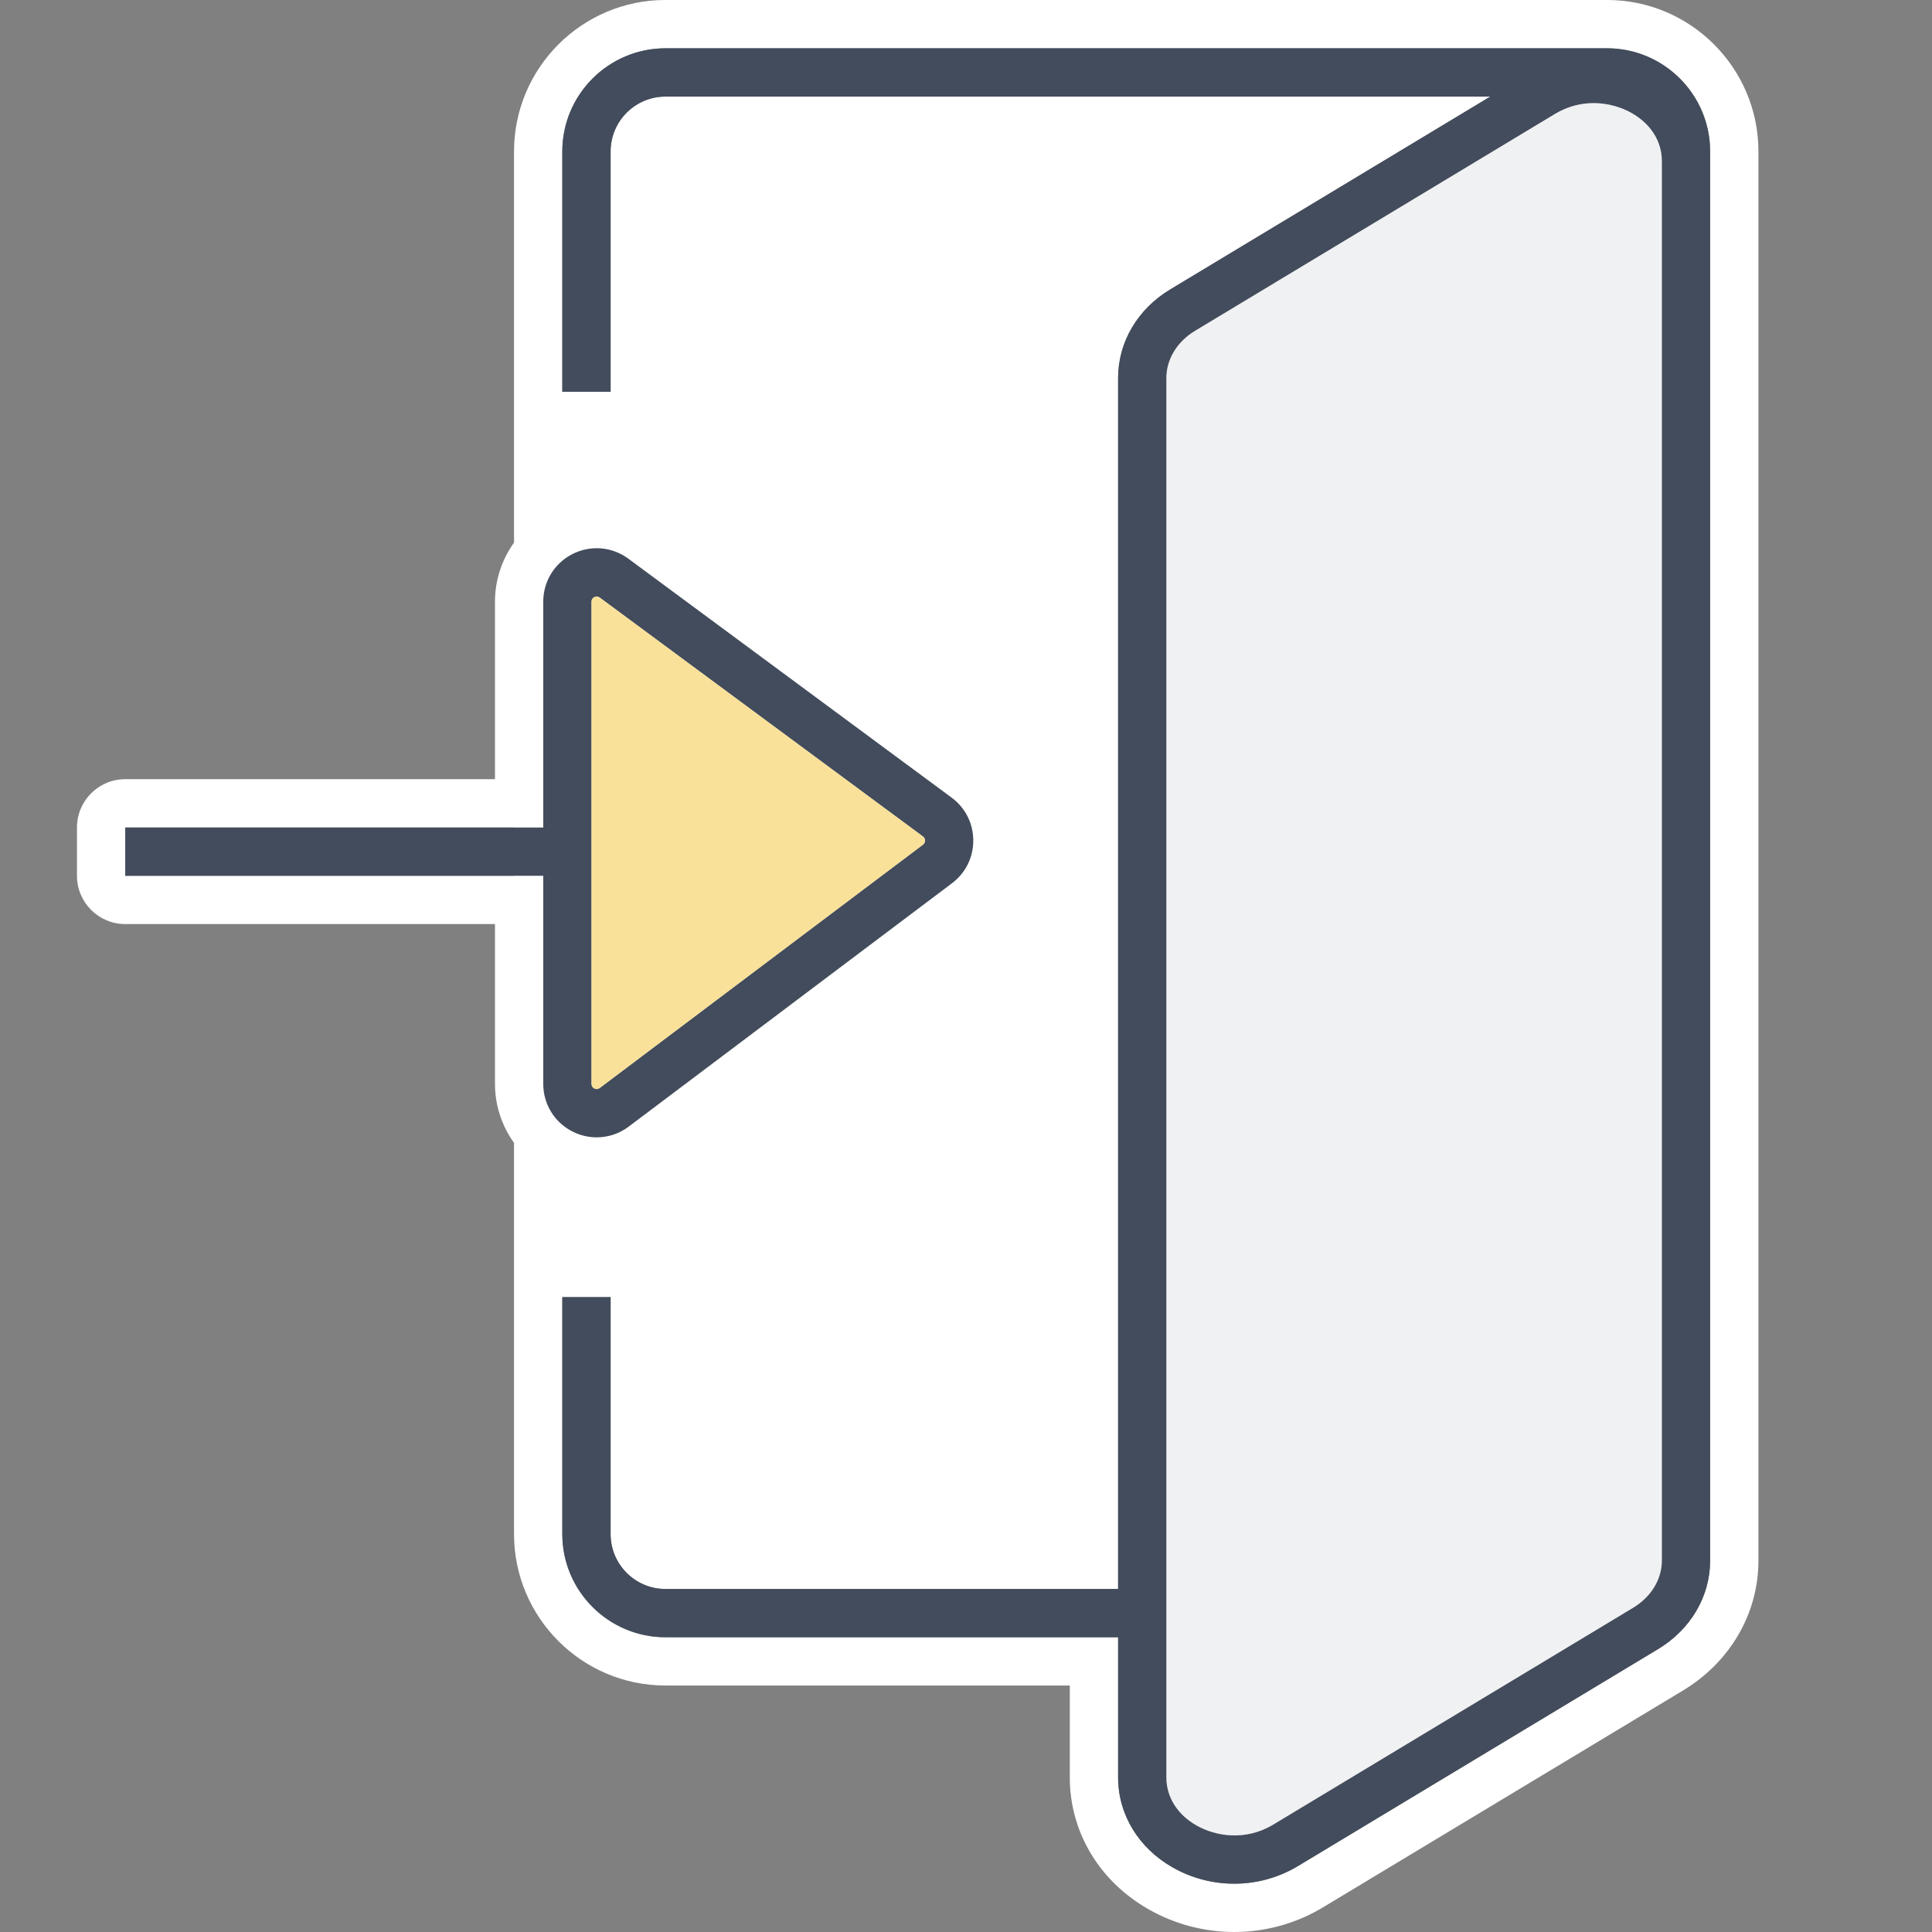 <?xml version="1.0" encoding="utf-8"?>
<svg version="1.1" id="Layer_1" xmlns="http://www.w3.org/2000/svg" xmlns:xlink="http://www.w3.org/1999/xlink" x="0px" y="0px"
	 width="80px" height="80px" viewBox="0 0 80 80" enable-background="new 0 0 80 80" xml:space="preserve">
<rect x="0" y="0" width="80" height="80" fill="#808080" stroke="none"/>
<path fill="#FFFFFF" d="M66.542-0.001H27.556c-3.458,0-6.271,2.813-6.271,6.271v9.951v6.248c-0.5,0.699-0.789,1.543-0.789,2.443
	v7.352H5.187c-1.104,0-2,0.896-2,2v2c0,1.104,0.896,2,2,2h15.309v6.617c0,0.902,0.289,1.746,0.789,2.445v6.383v9.814
	c0,3.458,2.813,6.271,6.271,6.271h16.742v3.806c0,2.266,1.229,4.313,3.287,5.474c1.07,0.605,2.288,0.926,3.521,0.926
	c1.298,0,2.569-0.353,3.676-1.021L69.689,70c1.956-1.18,3.124-3.191,3.124-5.38V6.271C72.813,2.813,70-0.001,66.542-0.001z
	 M5.186,36.265v-2h16.098v2H5.186z M70.814,6.669V64.62c0,1.482-0.807,2.853-2.157,3.667h-0.001l-14.905,8.98
	c-0.81,0.488-1.726,0.733-2.644,0.733c-0.874,0-1.75-0.222-2.537-0.667c-1.423-0.803-2.271-2.198-2.271-3.732v-5.806H27.555
	c-2.355,0-4.271-1.916-4.271-4.271V53.71h2v9.814c0,1.253,1.019,2.271,2.271,2.271h18.743V15.65c0-1.482,0.807-2.854,2.158-3.666
	l13.252-7.985H27.555c-1.252,0-2.271,1.019-2.271,2.271v9.951h-2V6.271c0-2.355,1.916-4.271,4.271-4.271h38.987
	c2.355,0,4.271,1.916,4.271,4.271V6.669z"/>
<path fill="#434C5C" d="M39.406,33.029l-13.386-9.894c-0.675-0.499-1.56-0.574-2.31-0.196c-0.75,0.378-1.215,1.134-1.215,1.974
	v9.352H5.186v2h17.309v8.617c0,0.844,0.469,1.603,1.224,1.979c0.315,0.157,0.653,0.234,0.989,0.234c0.469,0,0.935-0.15,1.327-0.446
	l13.384-10.075c0.563-0.423,0.885-1.07,0.882-1.774C40.299,34.094,39.973,33.449,39.406,33.029z M38.217,34.975L24.832,45.051
	c-0.07,0.051-0.145,0.057-0.22,0.021c-0.078-0.039-0.117-0.103-0.117-0.189V24.913c0-0.086,0.039-0.149,0.116-0.188
	c0.033-0.017,0.065-0.024,0.097-0.024c0.042,0,0.083,0.015,0.123,0.043l13.386,9.894c0.07,0.053,0.084,0.121,0.085,0.169
	C38.302,34.854,38.287,34.922,38.217,34.975z M66.542,1.999H27.555c-2.355,0-4.271,1.916-4.271,4.271v9.951h2V6.271
	c0-1.253,1.019-2.271,2.271-2.271h34.153l-13.252,7.985c-1.352,0.813-2.158,2.184-2.158,3.666v50.146H27.555
	c-1.252,0-2.271-1.019-2.271-2.271V53.71h-2v9.814c0,2.355,1.916,4.271,4.271,4.271h18.743v5.806c0,1.534,0.849,2.93,2.271,3.732
	c0.787,0.445,1.663,0.667,2.537,0.667c0.918,0,1.834-0.245,2.644-0.733l14.905-8.98h0.001c1.351-0.814,2.157-2.185,2.157-3.667
	V6.669V6.271C70.814,3.915,68.898,1.999,66.542,1.999z M68.814,64.62c0,0.774-0.445,1.505-1.19,1.954h0.001l-14.906,8.98
	c-1.153,0.694-2.393,0.477-3.165,0.038c-0.798-0.45-1.255-1.176-1.255-1.991V15.65c0-0.774,0.444-1.505,1.19-1.953l14.904-8.981
	c0.532-0.32,1.081-0.446,1.596-0.446c0.602,0,1.154,0.173,1.571,0.409c0.797,0.45,1.254,1.176,1.254,1.99V64.62z"/>
<path fill="#F0F1F3" d="M67.623,66.574L67.623,66.574l-14.905,8.98c-1.153,0.694-2.393,0.477-3.165,0.038
	c-0.798-0.45-1.255-1.176-1.255-1.991V15.65c0-0.774,0.444-1.505,1.19-1.953l14.904-8.981c0.532-0.32,1.081-0.446,1.596-0.446
	c0.602,0,1.154,0.173,1.571,0.409c0.797,0.45,1.254,1.176,1.254,1.99V64.62C68.814,65.395,68.368,66.125,67.623,66.574z"/>
<path fill="#F9E199" d="M24.495,44.882V24.913c0-0.086,0.039-0.149,0.116-0.188c0.033-0.017,0.065-0.024,0.097-0.024
	c0.042,0,0.083,0.015,0.123,0.043l13.386,9.894c0.07,0.053,0.084,0.121,0.085,0.169c0,0.048-0.014,0.116-0.084,0.169L24.832,45.051
	c-0.07,0.051-0.145,0.057-0.22,0.021C24.534,45.032,24.495,44.969,24.495,44.882z"/>
</svg>
